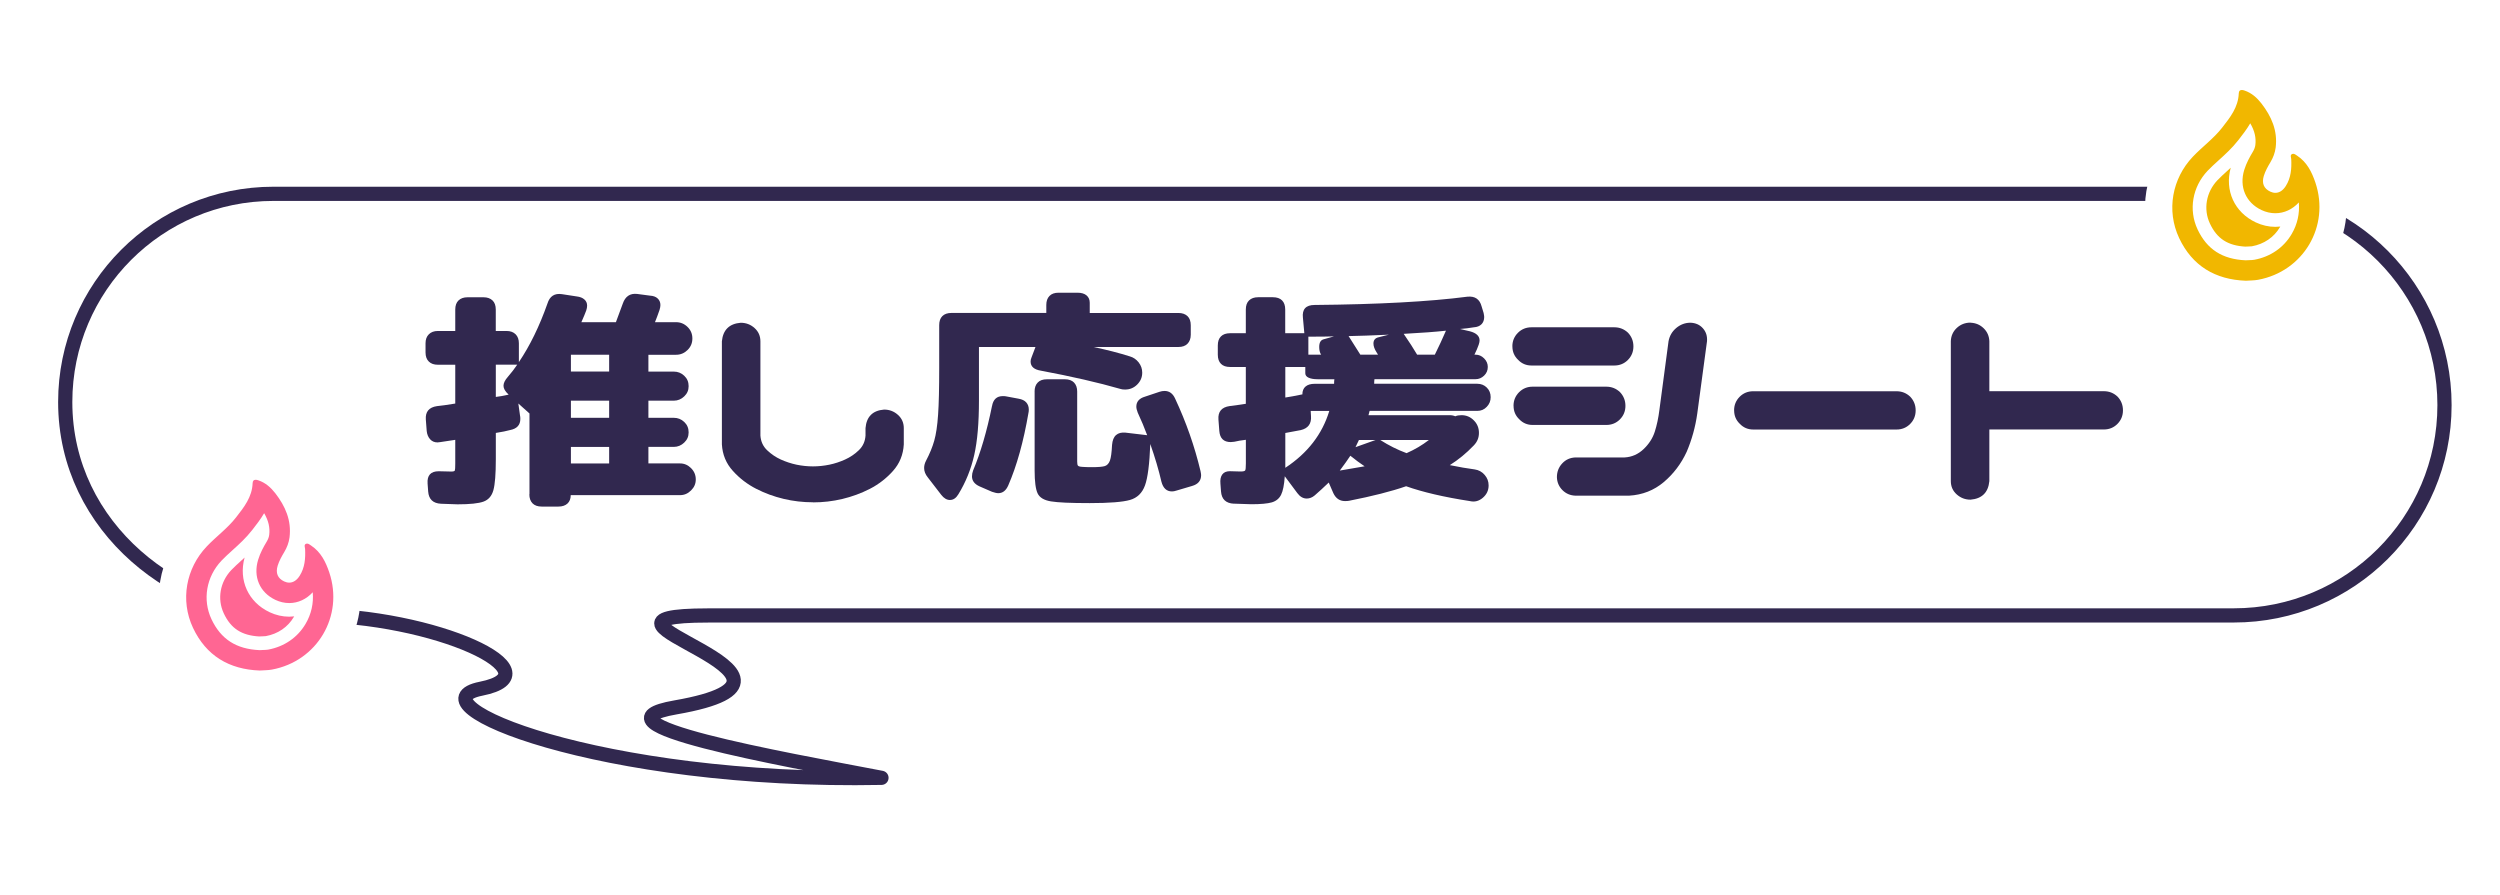 <?xml version="1.0" encoding="UTF-8"?>
<svg id="_レイヤー_2" data-name="レイヤー 2" xmlns="http://www.w3.org/2000/svg" xmlns:xlink="http://www.w3.org/1999/xlink" viewBox="0 0 514 184">
  <defs>
    <style>
      .cls-1, .cls-2 {
        fill: none;
      }

      .cls-3 {
        filter: url(#drop-shadow-1);
      }

      .cls-4 {
        filter: url(#drop-shadow-2);
      }

      .cls-5 {
        fill: #ff6693;
      }

      .cls-6 {
        fill: #fff;
      }

      .cls-7 {
        fill: #31284f;
      }

      .cls-8 {
        clip-path: url(#clippath);
      }

      .cls-9 {
        fill: #f1b700;
      }

      .cls-2 {
        stroke: #31284f;
        stroke-linecap: round;
        stroke-linejoin: round;
        stroke-width: 2.92px;
      }
    </style>
    <clipPath id="clippath">
      <rect class="cls-1" width="514" height="184"/>
    </clipPath>
    <filter id="drop-shadow-1" x="19.41" y="80.41" width="69" height="77" filterUnits="userSpaceOnUse">
      <feOffset dx="0" dy="0"/>
      <feGaussianBlur result="blur" stdDeviation="4.2"/>
      <feFlood flood-color="#040000" flood-opacity=".2"/>
      <feComposite in2="blur" operator="in"/>
      <feComposite in="SourceGraphic"/>
    </filter>
    <filter id="drop-shadow-2" x="428.41" y="-.59" width="68" height="78" filterUnits="userSpaceOnUse">
      <feOffset dx="0" dy="0"/>
      <feGaussianBlur result="blur-2" stdDeviation="4.2"/>
      <feFlood flood-color="#040000" flood-opacity=".2"/>
      <feComposite in2="blur-2" operator="in"/>
      <feComposite in="SourceGraphic"/>
    </filter>
  </defs>
  <g id="_レイヤー_1-2" data-name="レイヤー 1">
    <g class="cls-8">
      <g>
        <path class="cls-2" d="M145.56,126.53h313.69c23.94,0,43.34-19.31,43.34-43.24s-19.41-43.44-43.34-43.44H56.22c-23.64,0-42.81,19.17-42.81,42.81,0,26.09,23.47,43.8,46.09,43.8h3.89c26.24,0,51.52,11.97,35.51,15.14-15,2.97,24.24,19.47,82.33,18.32-20.48-3.93-61.69-11.12-42.35-14.48,36.63-6.37-25.5-18.9,6.68-18.9h0Z"/>
        <path class="cls-6" d="M175.48,167.96c-20.96,0-41.89-2.27-58.94-6.39-7.2-1.74-13.42-3.75-17.98-5.82-4.74-2.15-10.25-5.37-10.83-11.22-.19-1.93.24-4.14,1.58-6.09-6.28-2.05-15.61-4-25.92-4h-3.89c-13.25,0-26.68-5.15-36.83-14.12-11.13-9.84-17.27-23.22-17.27-37.67,0-28.02,22.79-50.81,50.81-50.81h403.03c28.31,0,51.34,23.08,51.34,51.44s-23.03,51.24-51.34,51.24H157.32c1.24,2.01,1.85,4.34,1.4,7.06-.35,2.11-1.27,3.83-2.53,5.23,7.72,1.66,16.16,3.26,21.23,4.22,1.88.36,3.67.69,5.32,1.01,4.02.77,6.81,4.46,6.46,8.54-.35,4.08-3.72,7.24-7.81,7.32-1.99.04-3.96.06-5.91.06Z"/>
        <path class="cls-2" d="M145.56,126.53h313.69c23.94,0,43.34-19.31,43.34-43.24s-19.41-43.44-43.34-43.44H56.22c-23.64,0-42.81,19.17-42.81,42.81,0,26.09,23.47,43.8,46.09,43.8h3.89c26.24,0,51.52,11.97,35.51,15.14-15,2.97,24.24,19.47,82.33,18.32-20.48-3.93-61.69-11.12-42.35-14.48,36.63-6.37-25.5-18.9,6.68-18.9h0Z"/>
        <g class="cls-3">
          <path class="cls-6" d="M53.2,143.46c-8.49-.3-15.09-4.56-18.59-12-3.61-7.68-2.11-16.68,3.81-22.94.93-.98,1.86-1.82,2.77-2.64,1.11-1.01,2.17-1.96,2.93-2.94,1.38-1.77,2.19-2.86,2.23-3.82.13-3.46,2.79-6.07,6.19-6.07.77,0,1.54.13,2.36.41,2.34.78,4.39,2.3,6.11,4.52,2.15,2.77,3.46,5.57,3.96,8.45,1.02.32,1.74.82,2.08,1.06,3.61,2.41,5.12,5.96,5.95,8.41,1.96,5.82,1.32,12.14-1.75,17.34-3.07,5.21-8.3,8.83-14.36,9.93-.96.18-1.82.21-2.5.24-.21,0-.87.04-1,.04-.07,0-.13,0-.2,0Z"/>
          <path class="cls-5" d="M54.3,105.5c.91,1.55,1.23,2.98,1.05,4.47-.06.45-.22.9-.51,1.38-.66,1.1-1.33,2.31-1.76,3.72-1.08,3.5.31,6.74,3.55,8.27.92.43,1.87.65,2.84.65,1.83,0,3.53-.8,4.83-2.22.2,2.27-.3,4.52-1.48,6.51-1.65,2.8-4.38,4.67-7.68,5.28-.27.05-.67.07-1.12.08-.22,0-.44.02-.66.03-4.8-.22-7.94-2.25-9.88-6.36-1.88-4.01-1.07-8.73,2.06-12.04.67-.71,1.43-1.39,2.23-2.12,1.38-1.24,2.8-2.53,4.08-4.17l.07-.09c.78-1,1.65-2.11,2.39-3.38M52.53,98.65c-.33,0-.57.17-.59.69-.11,2.85-1.76,4.93-3.41,7.04-1.76,2.26-4.09,3.93-6.04,5.99-4.24,4.47-5.48,11.02-2.81,16.71,2.69,5.72,7.42,8.56,13.72,8.78.85-.06,1.67-.04,2.49-.19,9.33-1.71,14.83-10.99,11.81-19.98-.73-2.17-1.73-4.19-3.73-5.52-.26-.17-.54-.41-.84-.41-.08,0-.16.02-.23.05-.45.22-.19.72-.17,1.08.09,1.93-.05,3.81-1.12,5.5-.59.93-1.33,1.4-2.14,1.4-.34,0-.69-.08-1.05-.25-1.33-.63-1.79-1.72-1.33-3.23.31-1,.82-1.91,1.36-2.81.56-.94.94-1.93,1.08-3.02.43-3.48-.87-6.41-2.93-9.07-.91-1.17-2.01-2.16-3.47-2.65-.2-.07-.4-.12-.58-.12h0Z"/>
          <path class="cls-5" d="M53.35,130.86c-3.67-.2-5.88-1.63-7.34-4.75-1.39-2.96-.78-6.46,1.56-8.92.6-.63,1.32-1.28,2.08-1.97.21-.19.43-.39.64-.59-1.28,4.69.75,9.17,5.14,11.24,1.3.61,2.65.92,4.03.92.34,0,.68-.02,1.02-.06-.02.04-.05.08-.07.12-1.23,2.09-3.28,3.49-5.78,3.94-.23.03-.48.03-.73.04-.18,0-.37.02-.55.02Z"/>
        </g>
        <g class="cls-4">
          <path class="cls-6" d="M461.55,63.31c-8.49-.3-15.09-4.56-18.59-12-3.61-7.68-2.11-16.68,3.81-22.94.93-.98,1.86-1.82,2.77-2.64,1.11-1.01,2.17-1.96,2.93-2.94,1.38-1.77,2.19-2.86,2.23-3.82.13-3.46,2.79-6.07,6.19-6.07.77,0,1.54.13,2.36.41,2.34.78,4.39,2.3,6.11,4.52,2.15,2.77,3.46,5.57,3.96,8.45,1.02.32,1.74.82,2.08,1.06,3.61,2.41,5.12,5.96,5.95,8.41,1.96,5.82,1.32,12.14-1.75,17.34-3.07,5.21-8.3,8.83-14.36,9.93-.96.18-1.82.21-2.5.24-.21,0-.87.04-1,.04-.07,0-.13,0-.2,0Z"/>
          <path class="cls-9" d="M462.65,25.35c.91,1.55,1.23,2.98,1.05,4.47-.06.45-.22.9-.51,1.38-.66,1.1-1.33,2.31-1.77,3.72-1.08,3.49.31,6.74,3.55,8.27.92.43,1.87.65,2.84.65,1.83,0,3.53-.8,4.83-2.22.2,2.27-.3,4.52-1.48,6.51-1.65,2.8-4.38,4.67-7.68,5.28-.27.05-.67.07-1.12.08-.22,0-.44.02-.66.03-4.8-.22-7.94-2.25-9.88-6.36-1.88-4.01-1.07-8.73,2.06-12.04.67-.71,1.43-1.39,2.23-2.12,1.37-1.24,2.8-2.53,4.08-4.17l.07-.09c.78-1,1.65-2.11,2.39-3.38M460.88,18.51c-.33,0-.57.17-.59.69-.11,2.85-1.76,4.93-3.41,7.04-1.76,2.26-4.09,3.93-6.04,5.99-4.24,4.47-5.48,11.02-2.81,16.71,2.69,5.72,7.42,8.56,13.72,8.78.85-.06,1.67-.04,2.49-.19,9.33-1.71,14.83-10.99,11.81-19.98-.73-2.17-1.73-4.19-3.73-5.52-.26-.17-.54-.41-.84-.41-.08,0-.16.02-.23.05-.45.22-.19.72-.17,1.08.09,1.93-.05,3.81-1.12,5.5-.59.93-1.33,1.4-2.14,1.4-.34,0-.69-.08-1.05-.25-1.33-.63-1.79-1.72-1.33-3.23.31-1,.82-1.91,1.36-2.81.56-.94.94-1.93,1.08-3.02.43-3.48-.87-6.41-2.93-9.07-.91-1.17-2.01-2.16-3.47-2.65-.2-.07-.4-.12-.58-.12h0Z"/>
          <path class="cls-9" d="M461.7,50.71c-3.67-.2-5.88-1.63-7.34-4.75-1.39-2.96-.78-6.46,1.56-8.92.6-.63,1.32-1.28,2.08-1.97.21-.19.43-.39.64-.59-1.28,4.69.75,9.17,5.14,11.24,1.3.61,2.65.92,4.03.92.34,0,.68-.02,1.02-.06-.02.04-.05.08-.07.12-1.23,2.09-3.28,3.49-5.78,3.94-.23.03-.48.03-.73.04-.18,0-.37.02-.55.02Z"/>
        </g>
        <g>
          <path class="cls-7" d="M108.86,101.62v-16.61l-2.29-2.05.35,2.52c.04.12.06.33.06.65,0,1.25-.7,2.02-2.11,2.29-.7.2-1.68.39-2.93.59v5.4c0,3.05-.17,5.17-.5,6.37-.33,1.19-1.01,1.98-2.03,2.35-1.02.37-2.8.56-5.34.56l-3.4-.12c-1.64-.08-2.52-.92-2.64-2.52l-.12-1.64c-.12-1.68.65-2.52,2.29-2.52l2.58.06c.43,0,.67-.07.73-.21.06-.14.09-.62.09-1.44v-4.87c-.47.08-1.51.23-3.11.47l-.53.06c-.63,0-1.14-.21-1.53-.65-.39-.43-.63-1-.7-1.7l-.18-2.35c-.12-1.6.65-2.52,2.29-2.76.82-.08,2.07-.25,3.76-.53v-7.98h-3.58c-.78,0-1.4-.21-1.85-.65-.45-.43-.68-1.06-.68-1.88v-1.88c0-.78.22-1.4.68-1.85.45-.45,1.07-.68,1.85-.68h3.58v-4.4c0-.82.22-1.45.67-1.88.45-.43,1.07-.65,1.85-.65h3.29c.78,0,1.4.22,1.85.65.45.43.67,1.06.67,1.88v4.4h2.23c.78,0,1.4.23,1.85.68.45.45.67,1.07.67,1.85v3.87c2.27-3.36,4.23-7.38,5.87-12.03.47-1.53,1.47-2.17,2.99-1.94l3.05.47c.67.08,1.18.28,1.56.62.37.33.56.75.56,1.26,0,.31-.06.65-.18,1-.2.55-.53,1.35-1,2.41h7.1l1.41-3.81c.51-1.49,1.49-2.15,2.93-2l2.64.35c.7.04,1.24.23,1.61.59.37.35.56.8.56,1.35,0,.27-.06.61-.18,1-.35,1.02-.67,1.86-.94,2.52h4.34c.9,0,1.68.32,2.35.97.67.65,1,1.44,1,2.38s-.33,1.73-1,2.38c-.67.65-1.45.97-2.35.97h-5.69v3.46h5.22c.82,0,1.54.28,2.14.85.61.57.91,1.28.91,2.14s-.3,1.53-.91,2.11-1.32.88-2.14.88h-5.22v3.52h5.22c.82,0,1.54.28,2.14.85.61.57.91,1.28.91,2.14s-.3,1.53-.91,2.11-1.32.88-2.14.88h-5.22v3.4h6.51c.86,0,1.61.32,2.26.97.65.65.97,1.42.97,2.32s-.32,1.61-.97,2.26c-.65.65-1.4.97-2.26.97h-22.48c0,.74-.23,1.32-.67,1.73-.45.41-1.07.62-1.85.62h-3.46c-.82,0-1.45-.23-1.88-.67-.43-.45-.65-1.07-.65-1.85ZM104.58,81.14l-.06-.06c-.67-.63-1-1.21-1-1.76s.29-1.15.88-1.82c.74-.86,1.39-1.7,1.94-2.52h-4.4v6.63c.7-.08,1.58-.23,2.64-.47ZM125.24,76.39v-3.46h-7.86v3.46h7.86ZM125.24,85.9v-3.52h-7.86v3.52h7.86ZM125.24,95.29v-3.4h-7.86v3.4h7.86Z"/>
          <path class="cls-7" d="M167.14,103.27c-2.04,0-4.04-.23-6.02-.7-1.98-.47-3.86-1.16-5.66-2.08-1.8-.92-3.4-2.14-4.78-3.67-1.39-1.53-2.14-3.35-2.26-5.46v-21.19c.23-2.35,1.53-3.62,3.87-3.81,1.09,0,2.04.36,2.85,1.09.8.72,1.2,1.63,1.2,2.73v19.37c.08,1.21.54,2.22,1.38,3.02.84.8,1.78,1.44,2.82,1.91,1.04.47,2.11.82,3.23,1.06,1.11.23,2.24.35,3.37.35s2.26-.12,3.38-.35,2.19-.59,3.23-1.06c1.04-.47,1.98-1.1,2.82-1.91.84-.8,1.3-1.81,1.38-3.02v-1.53c.2-2.35,1.47-3.62,3.82-3.81,1.09,0,2.04.36,2.85,1.09.8.72,1.2,1.63,1.2,2.73v3.35c-.12,2.11-.86,3.93-2.23,5.46-1.37,1.53-2.96,2.75-4.75,3.67-1.8.92-3.69,1.61-5.66,2.08-1.98.47-3.98.7-6.02.7Z"/>
          <path class="cls-7" d="M195.34,102.8c-.67,0-1.27-.35-1.82-1.06l-2.76-3.58c-.51-.63-.76-1.27-.76-1.94,0-.51.14-1.02.41-1.53.74-1.41,1.3-2.77,1.67-4.08.37-1.31.64-3.09.79-5.34.16-2.25.23-5.45.23-9.6v-8.8c0-.82.21-1.45.65-1.88.43-.43,1.06-.65,1.88-.65h19.49v-1.64c0-.78.21-1.4.65-1.85.43-.45,1.06-.67,1.88-.67h3.87c.82,0,1.45.19,1.88.56.43.37.65.87.65,1.5v2.11h18.25c.78,0,1.4.22,1.85.65.45.43.67,1.06.67,1.88v1.94c0,.78-.23,1.4-.67,1.85s-1.07.67-1.85.67h-17.49c2.78.59,5.28,1.23,7.51,1.94.7.2,1.3.61,1.79,1.23.49.63.73,1.33.73,2.11,0,.94-.34,1.75-1.03,2.44-.69.69-1.52,1.03-2.49,1.03-.43,0-.74-.04-.94-.12-4.62-1.33-10.08-2.58-16.38-3.76-1.41-.23-2.11-.86-2.11-1.88,0-.27.06-.55.18-.82l.82-2.17h-11.62v11.03c0,4.58-.32,8.3-.97,11.18-.65,2.88-1.73,5.57-3.26,8.07-.47.78-1.04,1.17-1.7,1.17ZM203.96,83.49c.24-1.37.98-2.05,2.23-2.05.31,0,.55.02.7.06l2.52.47c.7.12,1.23.37,1.58.76.35.39.53.88.53,1.47,0,.27-.02.49-.06.65-1.02,5.95-2.41,10.94-4.17,14.97-.47,1.06-1.15,1.58-2.05,1.58-.31,0-.74-.1-1.29-.29l-2.58-1.12c-1.02-.47-1.53-1.15-1.53-2.05,0-.39.08-.8.24-1.23,1.53-3.64,2.82-8.04,3.87-13.21ZM212.71,80.5c0-.78.21-1.4.65-1.85.43-.45,1.06-.67,1.88-.67h3.7c.82,0,1.45.23,1.88.67.43.45.65,1.07.65,1.85v14.38c0,.43.05.71.15.85.1.14.4.23.91.26.51.04,1.17.06,2,.06,1.29,0,2.17-.08,2.64-.23.47-.16.81-.53,1.03-1.12s.36-1.66.44-3.23c.08-.94.35-1.61.82-2.02.47-.41,1.12-.58,1.94-.5l4.46.53c-.55-1.49-1.19-3.03-1.94-4.64-.2-.51-.29-.92-.29-1.23,0-1.02.59-1.7,1.76-2.05l2.99-1c.35-.12.71-.18,1.06-.18.98,0,1.7.53,2.17,1.58,2.27,4.85,4.01,9.82,5.22,14.91.08.39.12.67.12.82,0,1.14-.63,1.88-1.88,2.23l-3.17.94c-.35.12-.67.18-.94.18-1.1,0-1.82-.67-2.17-2-.55-2.39-1.31-4.97-2.29-7.75-.16,4.11-.52,6.95-1.09,8.51-.57,1.57-1.59,2.56-3.08,2.99-1.49.43-4.25.65-8.28.65s-6.52-.12-7.95-.35c-1.43-.23-2.35-.78-2.76-1.64s-.62-2.43-.62-4.7v-16.26Z"/>
          <path class="cls-7" d="M253.68,103.56c-1.64-.08-2.52-.92-2.64-2.52l-.12-1.58c-.08-.82.05-1.46.38-1.91.33-.45.85-.67,1.56-.67l2.17.06c.55,0,.87-.07.97-.21.1-.14.15-.62.15-1.44v-4.87l-1.29.18c-.82.2-1.43.29-1.82.29-1.45,0-2.23-.76-2.35-2.29l-.18-2.35c-.12-1.6.65-2.52,2.29-2.76,1.56-.2,2.68-.35,3.34-.47v-7.57h-3.23c-.82,0-1.45-.21-1.88-.65-.43-.43-.65-1.06-.65-1.88v-1.88c0-.82.21-1.45.65-1.88.43-.43,1.06-.65,1.88-.65h3.23v-4.87c0-.82.22-1.45.67-1.88.45-.43,1.07-.65,1.85-.65h3.05c.82,0,1.45.22,1.88.65.43.43.65,1.06.65,1.88v4.87h3.93l-.29-3.17c-.2-1.76.61-2.64,2.41-2.64,13.07-.12,23.54-.68,31.4-1.7,1.56-.16,2.54.51,2.93,2l.41,1.35c.08.39.12.67.12.82,0,.63-.19,1.12-.56,1.5-.37.37-.89.58-1.56.62-.9.16-1.86.27-2.88.35l2.05.47c1.33.35,2,.98,2,1.88,0,.23-.06.53-.18.88-.2.59-.49,1.27-.88,2.05h.23c.67,0,1.25.25,1.76.76.51.51.76,1.1.76,1.76,0,.7-.25,1.3-.76,1.79-.51.49-1.1.73-1.76.73h-20.78c-.04.23-.06.55-.06.94h21.19c.78,0,1.44.26,1.97.79.53.53.79,1.18.79,1.97s-.26,1.4-.79,1.97c-.53.57-1.18.85-1.97.85h-22.13l-.23.88h16.67c.47,0,.86.08,1.17.23.35-.16.78-.23,1.29-.23.98,0,1.82.35,2.52,1.06.71.7,1.06,1.57,1.06,2.58s-.35,1.84-1.06,2.58c-1.53,1.6-3.17,2.95-4.93,4.05,1.92.39,3.62.69,5.11.88.82.12,1.51.49,2.05,1.12.55.63.82,1.35.82,2.17,0,1.02-.4,1.87-1.2,2.55s-1.69.91-2.67.67c-5.32-.82-9.68-1.84-13.09-3.05-3.05,1.06-6.96,2.05-11.74,2.99-.2.04-.47.06-.82.06-1.1,0-1.9-.55-2.41-1.64l-.94-2.17c-1.02.98-1.98,1.86-2.88,2.64-.51.43-1.06.65-1.64.65-.74,0-1.39-.37-1.94-1.12l-2.58-3.46c-.12,1.76-.37,3.03-.76,3.81s-1.03,1.3-1.91,1.56c-.88.25-2.28.38-4.2.38l-3.64-.12ZM267.77,81.08c0-.7.21-1.24.65-1.61.43-.37,1.06-.56,1.88-.56h3.99c0-.39.02-.7.06-.94h-3.46c-.78,0-1.4-.11-1.85-.32-.45-.21-.67-.52-.67-.91v-1.29h-4.11v6.28c.82-.12,2-.33,3.52-.65ZM273.29,84.49h-3.81l.06,1.06c.12,1.57-.59,2.52-2.11,2.88l-3.17.59v7.16c4.58-3.01,7.59-6.91,9.04-11.68ZM271.64,72.92l-.06-.06c-.23-.39-.35-.9-.35-1.53,0-.9.31-1.43.94-1.58l2.11-.59c-1.1.04-2.86.06-5.28.06v3.7h2.64ZM280.56,95.87c-.94-.63-1.92-1.35-2.93-2.17-.51.78-1.23,1.8-2.17,3.05l5.11-.88ZM279.68,72.92h3.64l-.29-.47c-.43-.67-.65-1.27-.65-1.82,0-.7.35-1.13,1.06-1.29l2.11-.53c-3.44.16-6.2.25-8.28.29l2.41,3.81ZM282.79,90.47h-3.4l-.7,1.47,4.11-1.47ZM289.19,93.17c1.68-.74,3.21-1.64,4.58-2.7h-9.98c1.72,1.1,3.52,2,5.4,2.7ZM291.36,72.92h3.64c.82-1.64,1.58-3.29,2.29-4.93-2.07.23-4.97.45-8.69.65,1.13,1.64,2.05,3.07,2.76,4.28Z"/>
          <path class="cls-7" d="M310.94,71.22c0-1.1.38-2.02,1.14-2.79.76-.76,1.69-1.14,2.79-1.14h17.02c1.1,0,2.03.37,2.82,1.11.74.78,1.12,1.72,1.12,2.82s-.38,2.02-1.14,2.79c-.76.76-1.69,1.14-2.79,1.14h-17.02c-1.1,0-2.02-.39-2.76-1.17-.78-.74-1.17-1.66-1.17-2.76ZM311.18,83.43c0-1.09.38-2.02,1.14-2.79.76-.76,1.69-1.14,2.79-1.14h15.14c1.09,0,2.03.37,2.82,1.12.74.78,1.12,1.72,1.12,2.82s-.38,2.02-1.14,2.79c-.76.76-1.69,1.14-2.79,1.14h-15.14c-1.1,0-2.02-.39-2.76-1.17-.78-.74-1.17-1.66-1.17-2.76ZM347.56,66.35c1.06.04,1.91.42,2.55,1.14.65.72.93,1.61.85,2.67l-2,14.85c-.39,2.78-1.12,5.4-2.17,7.86-1.13,2.46-2.71,4.55-4.72,6.25-2.02,1.7-4.39,2.63-7.13,2.79h-11.03c-1.06-.04-1.95-.42-2.67-1.14-.72-.72-1.11-1.61-1.14-2.67,0-1.1.36-2.03,1.09-2.82.72-.78,1.63-1.19,2.73-1.23h10.09c1.49-.08,2.79-.65,3.9-1.7,1.12-1.06,1.89-2.26,2.32-3.61.43-1.35.74-2.83.94-4.43l1.88-14.14c.2-1.09.72-2,1.58-2.73.86-.72,1.84-1.09,2.93-1.09Z"/>
          <path class="cls-7" d="M356.53,84.37c0-1.09.38-2.02,1.14-2.79.76-.76,1.69-1.14,2.79-1.14h29.46c1.09,0,2.03.37,2.82,1.12.74.78,1.12,1.72,1.12,2.82s-.38,2.02-1.14,2.79c-.76.76-1.69,1.14-2.79,1.14h-29.46c-1.1,0-2.02-.39-2.76-1.17-.78-.74-1.17-1.66-1.17-2.76Z"/>
          <path class="cls-7" d="M405.14,66.35c1.06.04,1.96.42,2.7,1.14.74.72,1.13,1.61,1.17,2.67v10.27h23.54c1.09,0,2.03.37,2.82,1.12.74.78,1.11,1.72,1.11,2.82s-.38,2.02-1.14,2.79c-.76.76-1.69,1.14-2.79,1.14h-23.54v10.62c-.23,2.35-1.53,3.62-3.87,3.81-1.1,0-2.04-.36-2.85-1.09-.8-.72-1.2-1.63-1.2-2.73v-28.76c.04-1.09.45-2,1.23-2.73.78-.72,1.72-1.09,2.82-1.09Z"/>
        </g>
      </g>
    </g>
  </g>
</svg>